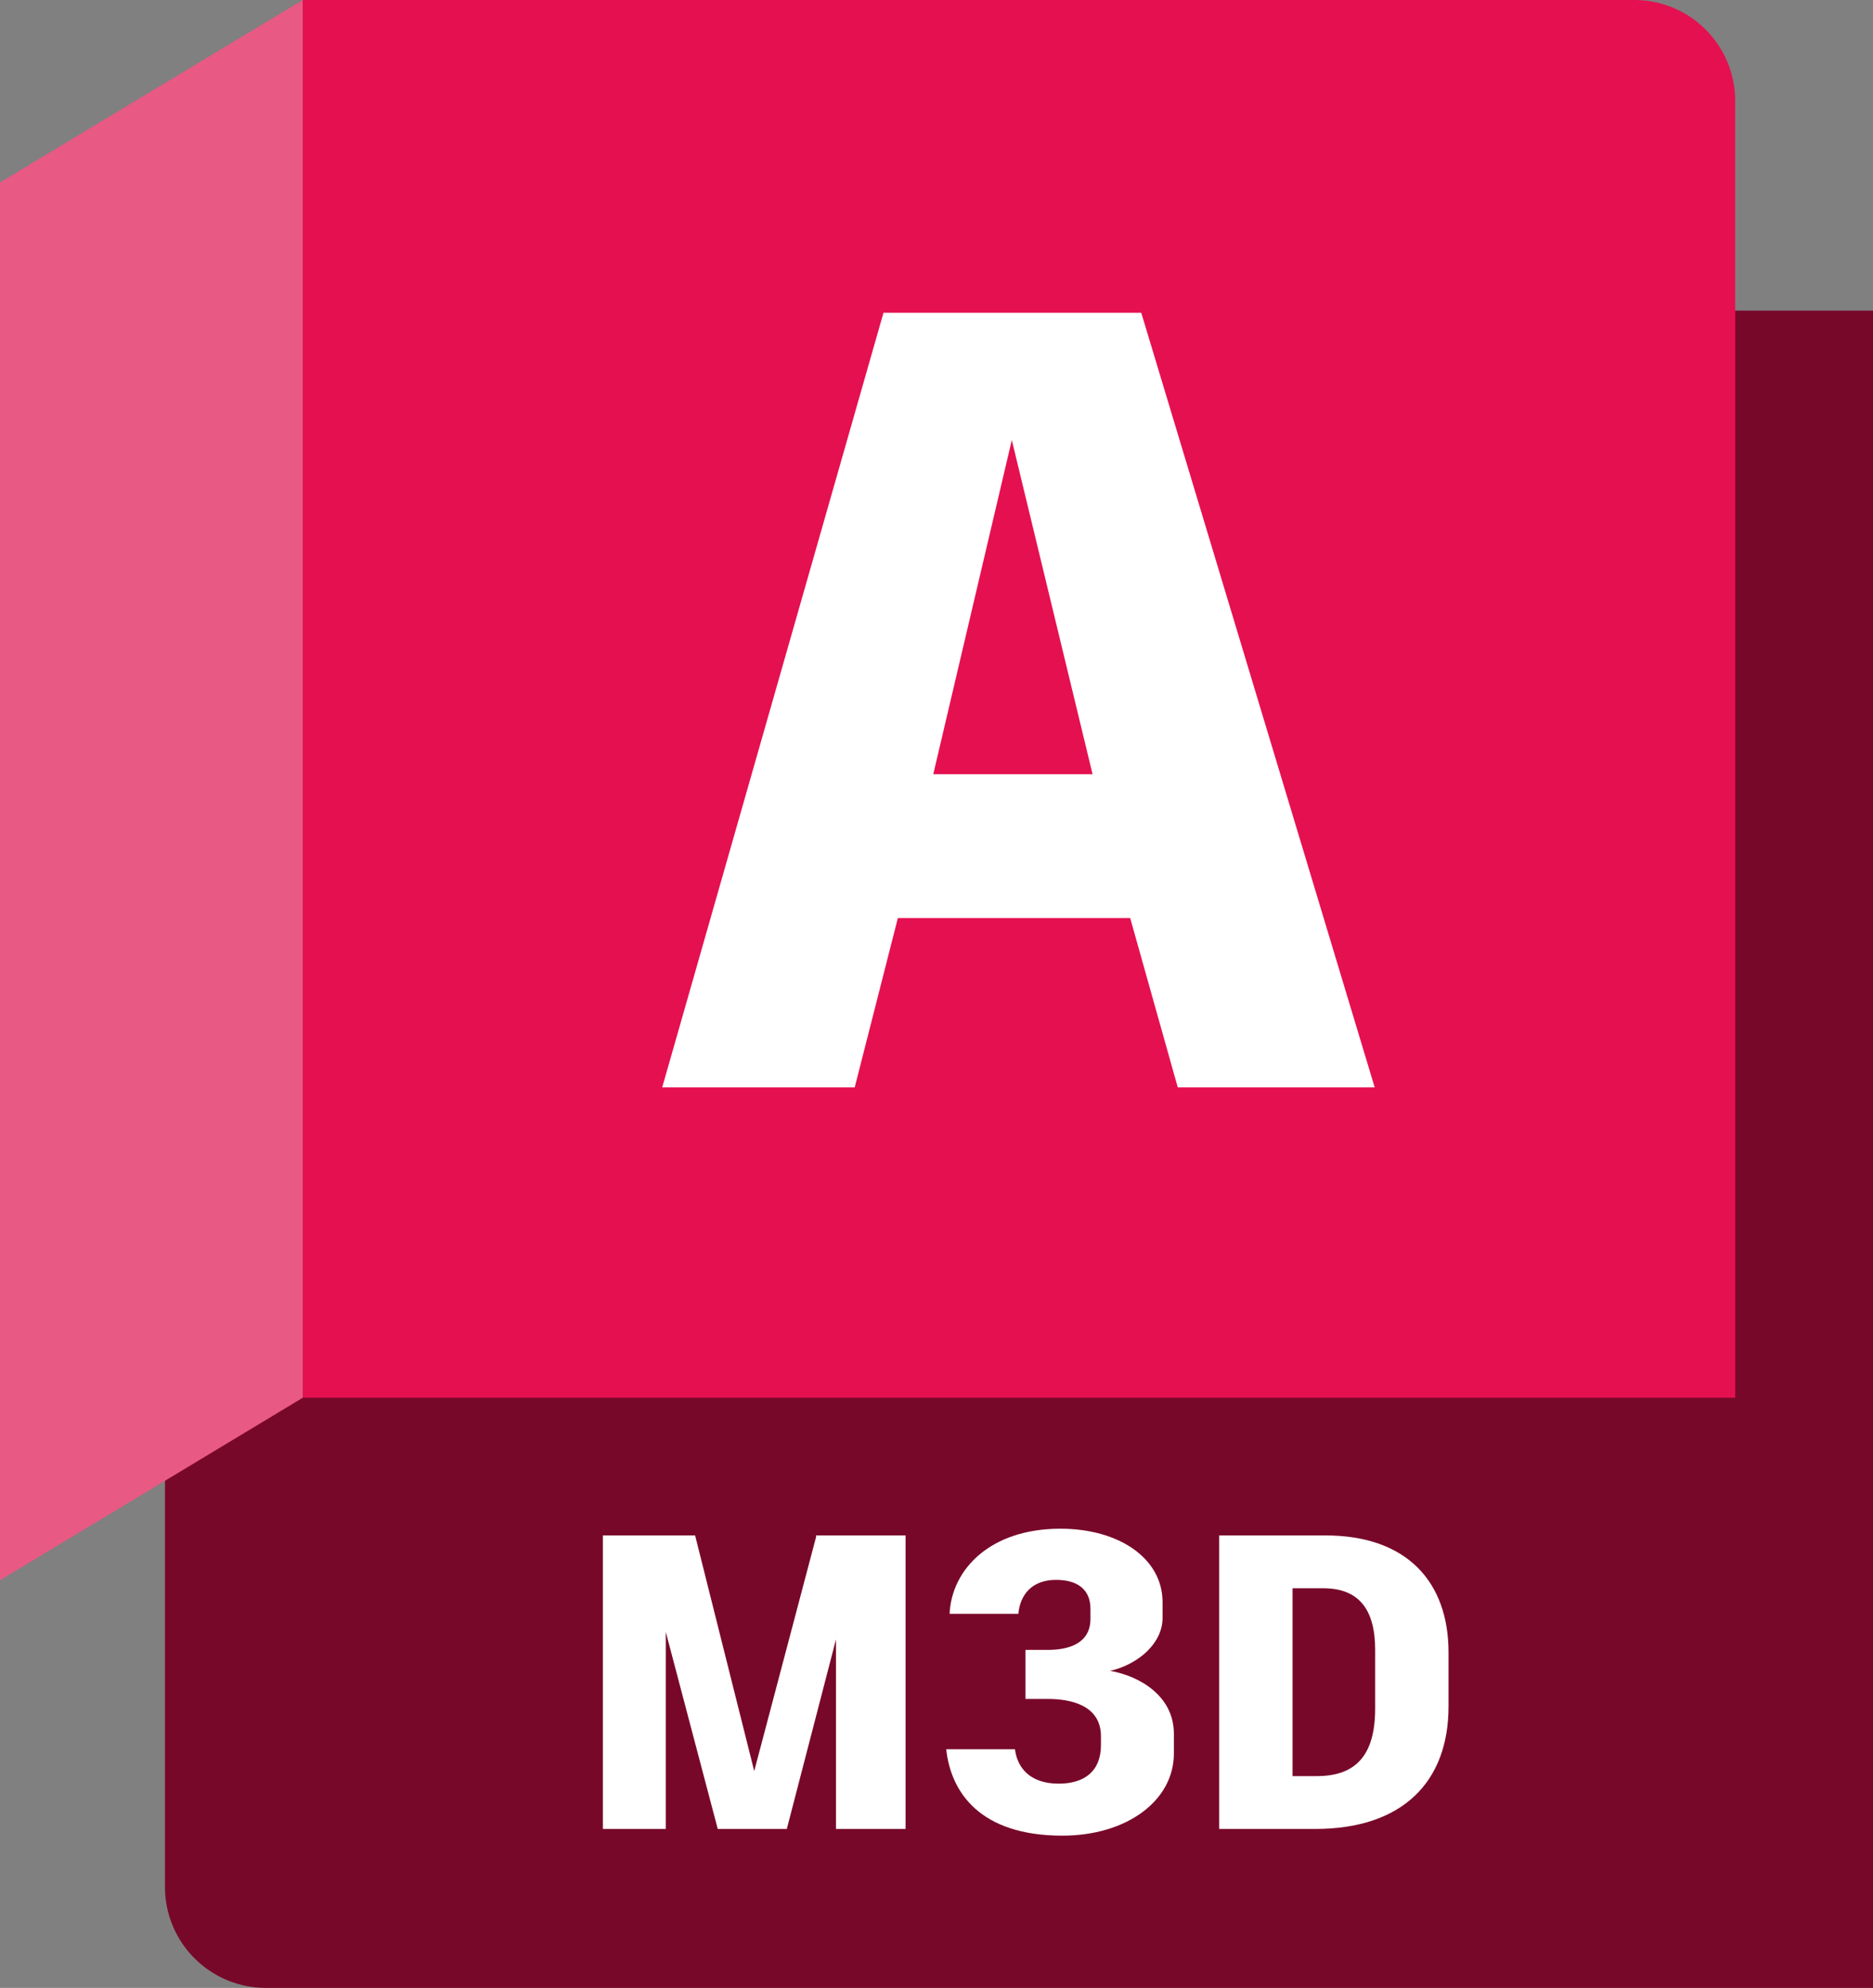<svg xmlns="http://www.w3.org/2000/svg" width="965" height="1024" viewBox="0 0 965 1024"><rect x="0" y="0" width="965" height="1024" fill="#808080" stroke="none"/><g id="b7afa59f-0677-4772-bdf5-5df2b710d79d" data-name="container - RED"><path id="ebb150a1-954f-48b8-8950-a19fbdf5f0f5" data-name="back layer" d="M185,.15,915,160h79v864H166a52,52,0,0,1-52-52V754.292L183.466,2.411Z" transform="translate(-29)" fill="#78082a"/><path id="be1d0d0d-6233-441d-bad6-b1b6ae2d7aa3" data-name="primary facade" d="M156,0H842a52,52,0,0,1,52,52V720a0,0,0,0,1,0,0H156a0,0,0,0,1,0,0V0A0,0,0,0,1,156,0Z" fill="#e51050"/><polygon id="b6c63bb4-bc1e-4502-bcb5-e48f3998f057" data-name="flap" points="0 814 156 720 156 0 0 94 0 814" fill="#e85984"/></g><g id="e0fb75d0-8359-4144-bda7-ee6d2b8d5c20" data-name="product subscript template"><path d="M495.565,790.925V942.127H459.709V844.493L434.436,941.911v.216H398.795L372.011,840.606V942.127h-32.4V790.925h47.52l30.457,121.394,31.969-120.962-.217-.432Z" transform="translate(-29)" fill="#fff"/><path d="M516.515,901.086h35.424c1.08,9.072,7.345,17.713,22.465,17.713,13.176,0,21.816-6.265,21.816-19.873v-4.535c0-16.416-16.416-19.225-27.217-19.225h-11.664V849.894h11.664c10.801,0,21.816-3.456,21.816-15.984v-5.185c0-9.935-6.696-14.904-17.712-14.904-12.744,0-18.576,7.992-19.44,17.497H518.242c1.08-23.112,21.168-43.849,57.025-43.849,30.672,0,52.704,15.552,52.704,37.801v8.207c0,12.745-12.096,23.762-27,27.217,14.904,2.592,32.832,12.744,32.832,32.4v10.152c0,24.408-24.408,42.337-57.457,42.337C534.011,945.583,518.891,923.335,516.515,901.086Z" transform="translate(-29)" fill="#fff"/><path d="M775.304,851.19v27.864c0,38.881-23.761,63.073-68.689,63.073H657.149V790.925h54.649C754.135,790.925,775.304,815.117,775.304,851.19Zm-37.801-1.296c0-21.169-8.641-31.753-26.784-31.753H694.95v96.77h12.528c20.088,0,30.024-10.8,30.024-34.776Z" transform="translate(-29)" fill="#fff"/></g><g id="a3dc8bb9-110f-4b66-a645-4be02320cb3a" data-name="product initial template"><path d="M611.292,472.916H491.591l-22.23,87.211H370.179l114.002-399.005H616.992L737.264,560.127H635.802ZM550.301,226.673l-40.47,172.142h82.08Z" transform="translate(-29)" fill="#fff"/></g></svg>